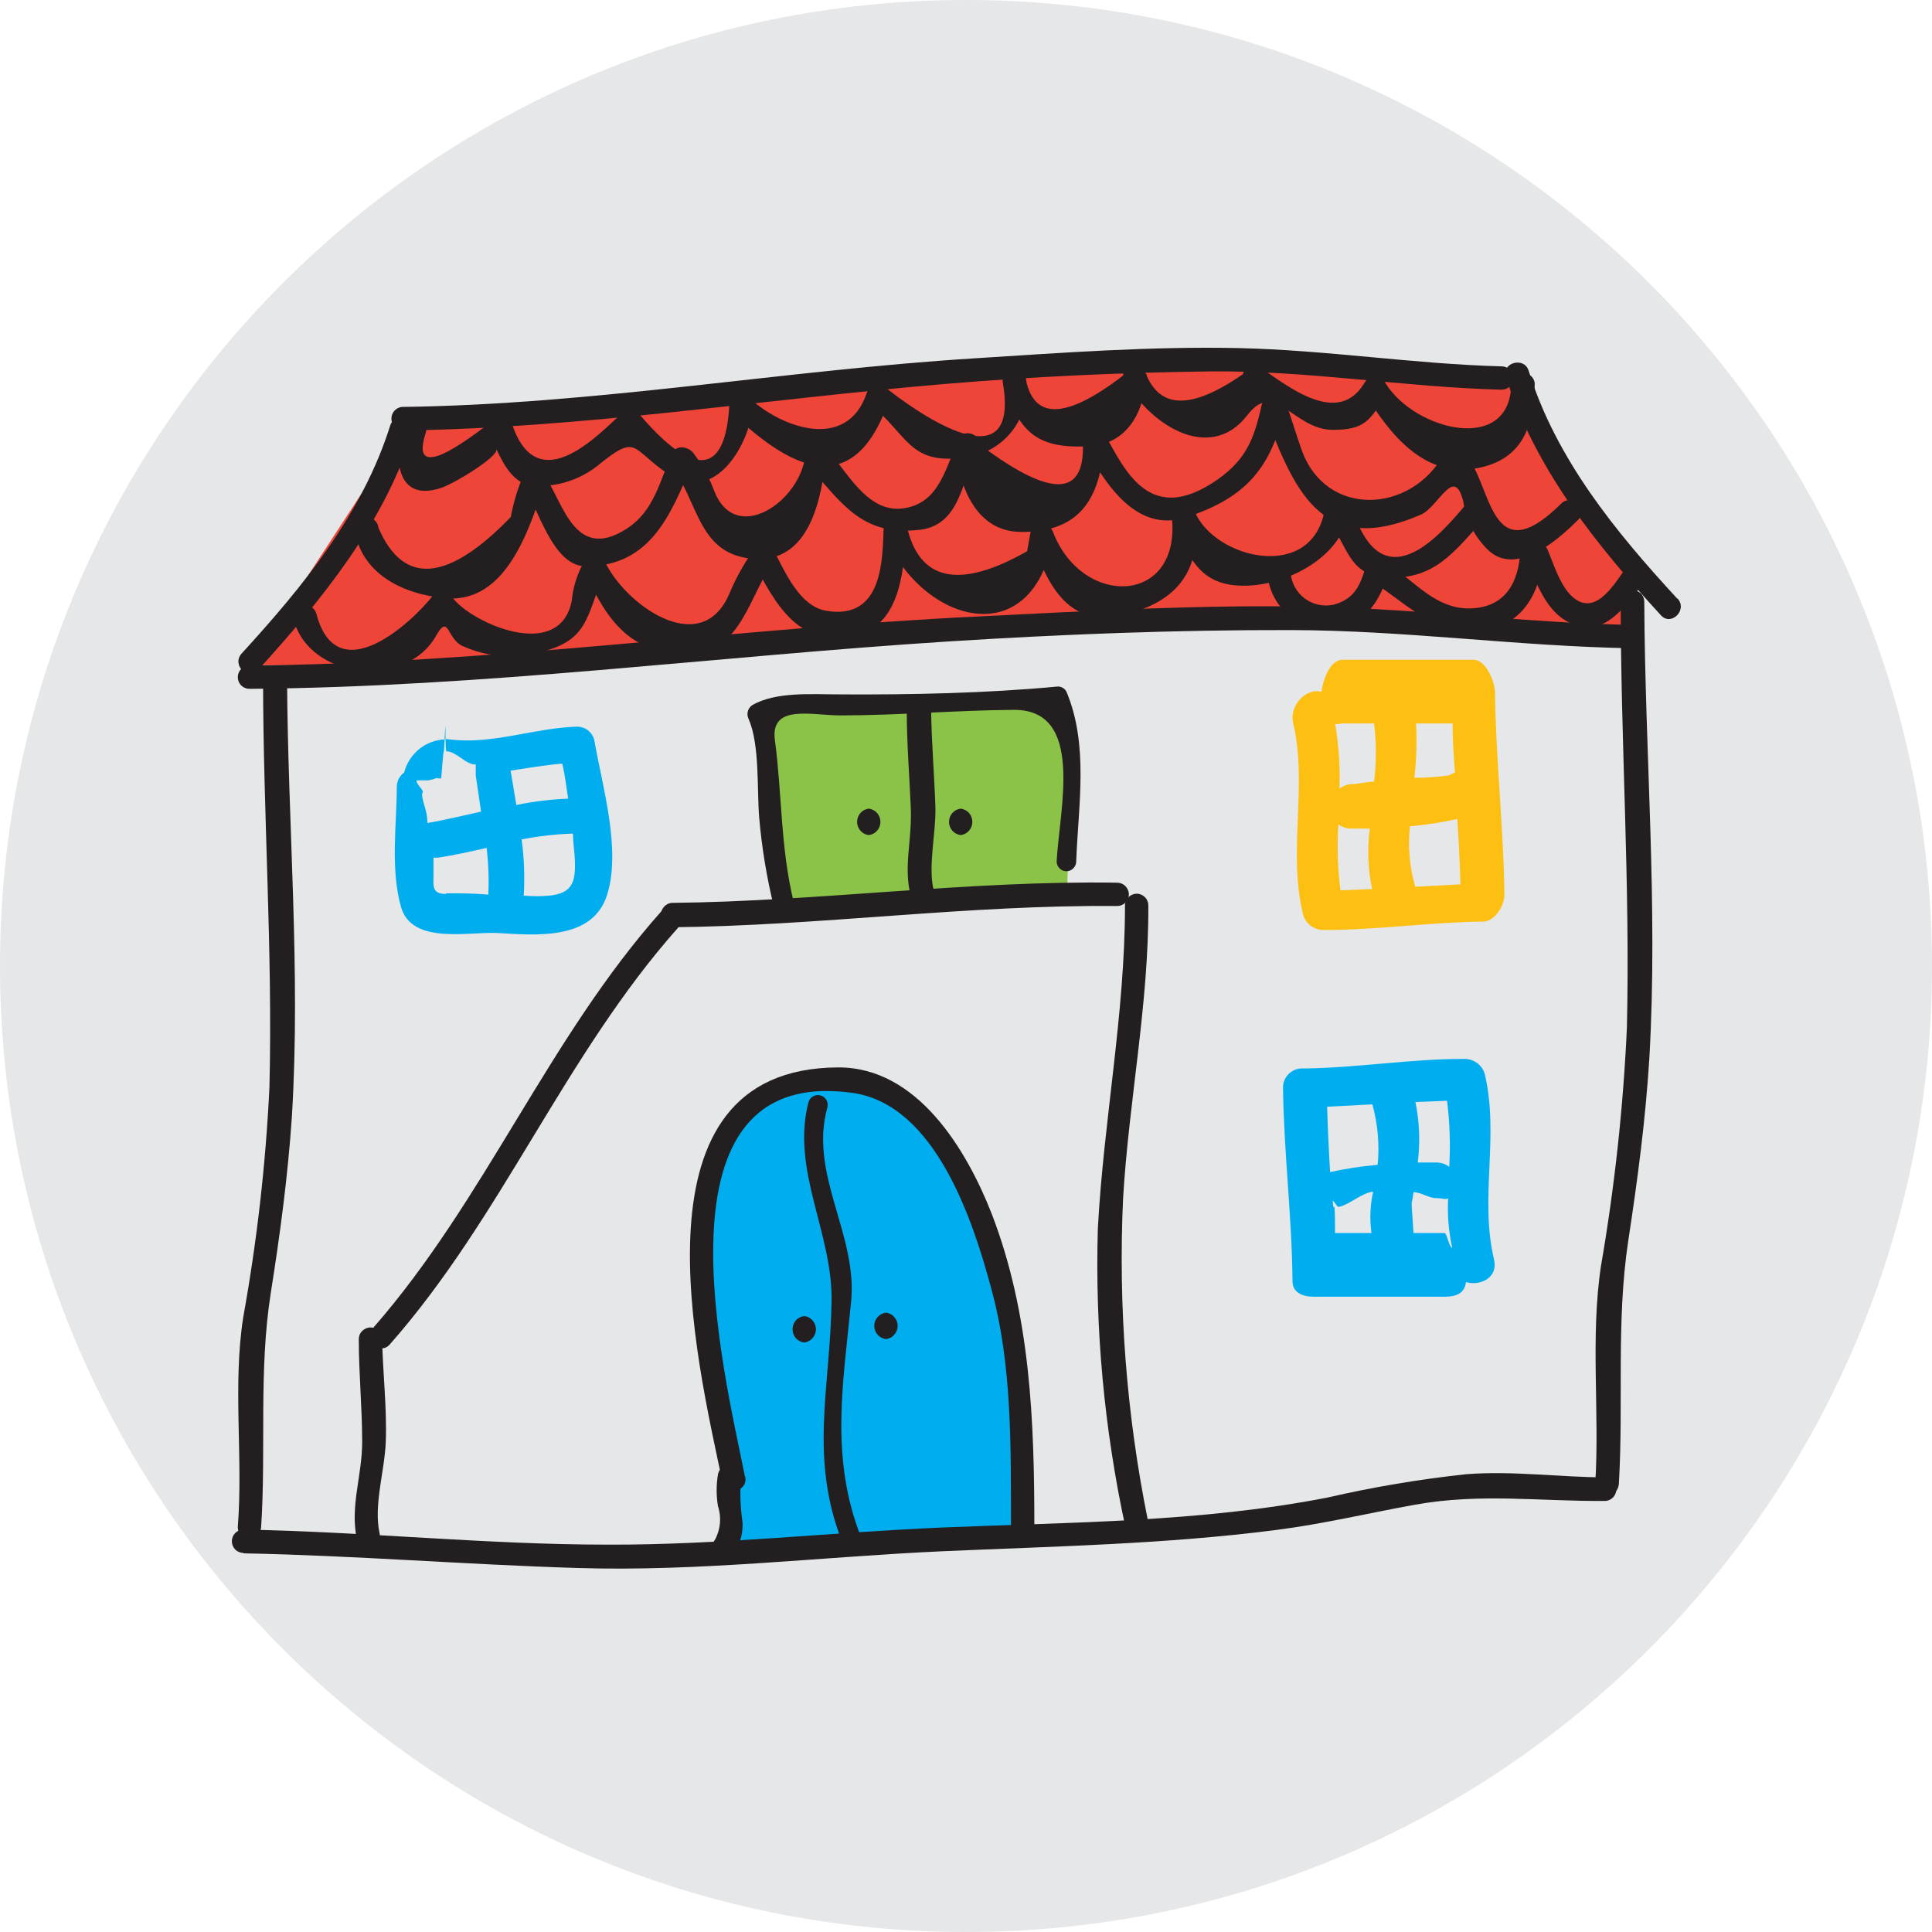 <svg width="24" height="24" viewBox="0 0 24 24" fill="none" xmlns="http://www.w3.org/2000/svg">
<path d="M12 24C18.627 24 24 18.627 24 12C24 5.373 18.627 0 12 0C5.373 0 0 5.373 0 12C0 18.627 5.373 24 12 24Z" fill="#E6E7E8"/>
<path d="M9.431 8.905L9.661 10.97L9.769 11.232L12.72 11.179L13.255 11.105L13.305 9.48L13.116 8.805L12.759 8.723H10.56" fill="#8BC349"/>
<path d="M8.98 19.252L10.467 19.17H11.686L12.664 19.107L12.717 18.088L12.49 16.184L12.182 15.005L11.486 13.855L10.518 13.42H9.853L9.17 13.895L8.84 14.491L8.703 15.325L8.84 16.701L8.962 17.672L9.033 18.212V18.703" fill="#00AEEF"/>
<path d="M3.099 8.264H6.81L9.724 8.043L12.717 7.813L16.072 7.687L18.796 7.813L20.292 7.977V7.096L19.319 5.727L18.796 4.659L15.592 4.496H12.778L10.08 4.831L6.968 5.073L5.109 5.184" fill="#EF4538"/>
<path d="M3.268 8.415C3.268 10.113 3.389 11.809 3.347 13.508C3.301 14.465 3.192 15.418 3.022 16.361C2.888 17.213 3.022 18.105 2.954 18.967C2.954 19.157 3.233 19.154 3.244 18.967C3.307 17.996 3.212 17.031 3.363 16.066C3.479 15.333 3.576 14.613 3.626 13.869C3.737 12.054 3.574 10.229 3.566 8.415C3.561 8.379 3.543 8.347 3.517 8.323C3.49 8.3 3.455 8.287 3.419 8.287C3.384 8.287 3.349 8.3 3.322 8.323C3.295 8.347 3.278 8.379 3.273 8.415H3.268Z" fill="#231F20"/>
<path d="M20.133 7.476C20.133 9.238 20.252 10.999 20.21 12.764C20.165 13.757 20.057 14.746 19.888 15.726C19.754 16.612 19.872 17.537 19.817 18.431C19.817 18.629 20.096 18.627 20.11 18.431C20.17 17.424 20.075 16.422 20.226 15.419C20.342 14.657 20.442 13.911 20.489 13.141C20.598 11.255 20.434 9.362 20.426 7.476C20.426 7.437 20.411 7.401 20.384 7.373C20.356 7.346 20.32 7.331 20.281 7.331C20.243 7.331 20.206 7.346 20.178 7.373C20.151 7.401 20.136 7.437 20.136 7.476H20.133Z" fill="#231F20"/>
<path d="M3.202 8.328C3.993 7.455 4.768 6.511 5.129 5.366C5.185 5.187 4.905 5.102 4.847 5.287C4.502 6.384 3.763 7.286 3.001 8.119C2.875 8.259 3.08 8.465 3.207 8.328H3.202Z" fill="#231F20"/>
<path d="M4.457 16.635C4.457 17.063 4.499 17.487 4.499 17.912C4.499 18.336 4.346 18.703 4.433 19.122C4.473 19.307 4.755 19.23 4.715 19.046C4.639 18.695 4.779 18.273 4.792 17.912C4.808 17.487 4.755 17.06 4.747 16.635C4.747 16.597 4.732 16.56 4.705 16.533C4.677 16.506 4.641 16.49 4.602 16.49C4.564 16.49 4.527 16.506 4.5 16.533C4.472 16.56 4.457 16.597 4.457 16.635Z" fill="#231F20"/>
<path d="M7.382 9.19C7.369 9.143 7.341 9.101 7.302 9.071C7.263 9.042 7.215 9.026 7.166 9.027C6.638 9.042 6.111 9.253 5.583 9.185C5.563 9.181 5.543 9.181 5.523 9.185C5.406 9.191 5.294 9.234 5.204 9.308C5.114 9.382 5.05 9.483 5.021 9.596C4.992 9.617 4.968 9.645 4.952 9.677C4.936 9.709 4.928 9.745 4.929 9.781C4.929 10.224 4.847 10.799 4.982 11.268C5.116 11.738 5.823 11.572 6.177 11.59C6.651 11.617 7.358 11.688 7.54 11.121C7.722 10.554 7.479 9.757 7.382 9.19ZM7.058 9.921C6.841 9.93 6.626 9.956 6.414 10L6.343 9.573C6.556 9.541 6.77 9.504 6.984 9.486C7.021 9.631 7.034 9.778 7.058 9.921V9.921ZM5.243 9.857C5.285 9.818 5.174 9.76 5.174 9.694H5.319C5.319 9.694 5.401 9.678 5.407 9.67C5.412 9.662 5.446 9.67 5.451 9.67C5.457 9.67 5.478 9.67 5.48 9.67C5.483 9.67 5.504 9.343 5.512 9.338C5.52 9.333 5.528 9.019 5.533 9.019C5.533 9.019 5.533 9.335 5.546 9.333C5.668 9.333 5.789 9.504 5.91 9.496C5.91 9.515 5.91 9.612 5.91 9.633C5.931 9.77 5.955 9.944 5.976 10.082C5.778 10.126 5.509 10.19 5.309 10.224C5.312 10.068 5.243 9.968 5.243 9.857V9.857ZM5.541 11.105C5.343 11.105 5.391 10.984 5.385 10.812C5.385 10.759 5.385 10.707 5.385 10.654H5.446C5.647 10.622 5.847 10.578 6.045 10.533C6.068 10.725 6.075 10.919 6.066 11.113C5.889 11.097 5.715 11.097 5.541 11.097V11.105ZM6.823 11.126C6.717 11.135 6.612 11.135 6.506 11.126C6.52 10.893 6.511 10.659 6.48 10.427C6.682 10.388 6.886 10.364 7.092 10.356H7.118C7.118 10.469 7.137 10.58 7.142 10.694C7.15 10.96 7.108 11.097 6.823 11.126V11.126Z" fill="#00AEEF"/>
<path d="M18.572 8.605C18.572 8.462 18.453 8.196 18.308 8.196H16.678C16.515 8.196 16.433 8.46 16.415 8.594C16.243 8.539 16.011 8.75 16.064 8.982C16.246 9.749 15.998 10.564 16.183 11.342C16.195 11.403 16.228 11.457 16.276 11.495C16.325 11.534 16.385 11.554 16.446 11.553C17.108 11.553 17.765 11.456 18.424 11.448C18.564 11.448 18.688 11.26 18.688 11.115C18.68 10.306 18.58 9.42 18.572 8.605ZM18.045 8.987C18.045 9.251 18.061 9.401 18.074 9.599C18.047 9.599 18.024 9.628 17.994 9.633C17.854 9.652 17.712 9.662 17.57 9.662C17.596 9.438 17.603 9.212 17.591 8.987H18.045ZM16.668 8.987H17.069C17.099 9.227 17.099 9.47 17.069 9.71C16.974 9.71 16.879 9.741 16.781 9.741C16.73 9.745 16.68 9.765 16.639 9.797C16.649 9.527 16.631 9.258 16.586 8.992C16.628 9 16.652 8.987 16.681 8.987H16.668ZM16.652 11.06C16.617 10.788 16.608 10.513 16.626 10.24C16.671 10.275 16.727 10.294 16.784 10.293H17.016C16.983 10.543 16.993 10.797 17.045 11.044L16.652 11.06ZM17.581 11.015C17.51 10.771 17.487 10.516 17.515 10.264C17.712 10.247 17.909 10.217 18.103 10.174C18.121 10.438 18.134 10.722 18.142 10.986L17.581 11.015Z" fill="#FDC012"/>
<path d="M16.056 15.913C16.056 16.055 16.175 16.108 16.32 16.108H17.947C18.111 16.108 18.195 16.053 18.211 15.926C18.382 15.979 18.614 15.876 18.559 15.646C18.377 14.876 18.628 14.111 18.443 13.336C18.425 13.281 18.39 13.233 18.342 13.2C18.294 13.168 18.237 13.151 18.179 13.154C17.517 13.154 16.861 13.265 16.201 13.273C16.168 13.27 16.135 13.273 16.104 13.283C16.073 13.293 16.044 13.31 16.019 13.331C15.994 13.353 15.974 13.38 15.96 13.41C15.946 13.44 15.938 13.472 15.938 13.505C15.948 14.32 16.048 15.098 16.056 15.913ZM16.584 15.317C16.584 14.789 16.568 15.119 16.555 14.918C16.578 14.918 16.605 14.998 16.634 14.992C16.776 14.958 16.916 14.818 17.058 14.803C17.02 14.971 17.013 15.146 17.037 15.317H16.584ZM17.958 15.317H17.559C17.525 14.789 17.533 15.032 17.559 14.81C17.654 14.81 17.749 14.884 17.844 14.884C17.939 14.884 17.95 14.908 17.989 14.884C17.979 15.091 17.995 15.299 18.04 15.501C18 15.493 17.974 15.317 17.945 15.317H17.958ZM17.976 13.674C18.01 13.946 18.019 14.22 18.003 14.494C17.956 14.459 17.9 14.441 17.842 14.441H17.612C17.643 14.191 17.634 13.937 17.583 13.69L17.976 13.674ZM17.048 13.719C17.116 13.963 17.138 14.218 17.114 14.47C16.915 14.487 16.718 14.517 16.523 14.56C16.507 14.296 16.494 14.011 16.486 13.748L17.048 13.719Z" fill="#00AEEF"/>
<path d="M20.835 7.436C20.067 6.603 19.329 5.701 18.989 4.604C18.933 4.427 18.651 4.504 18.707 4.683C19.071 5.828 19.833 6.772 20.634 7.645C20.761 7.782 20.967 7.576 20.84 7.436H20.835Z" fill="#231F20"/>
<path d="M4.99 5.348C7.25 5.319 9.473 4.96 11.736 4.77C12.828 4.678 13.928 4.628 15.022 4.614C16.241 4.599 17.438 4.81 18.654 4.841C18.692 4.841 18.729 4.826 18.756 4.799C18.784 4.771 18.799 4.735 18.799 4.696C18.799 4.658 18.784 4.621 18.756 4.594C18.729 4.566 18.692 4.551 18.654 4.551C17.562 4.522 16.481 4.348 15.384 4.324C14.286 4.301 13.197 4.382 12.111 4.451C9.737 4.599 7.379 5.026 4.99 5.055C4.954 5.06 4.922 5.077 4.898 5.104C4.875 5.131 4.862 5.165 4.862 5.201C4.862 5.237 4.875 5.271 4.898 5.298C4.922 5.325 4.954 5.343 4.99 5.348V5.348Z" fill="#231F20"/>
<path d="M3.099 8.557C6 8.536 8.88 8.154 11.771 7.969C13.187 7.879 14.611 7.824 16.03 7.827C17.449 7.829 18.86 8.03 20.281 8.053C20.32 8.053 20.357 8.038 20.384 8.011C20.411 7.984 20.426 7.947 20.426 7.908C20.426 7.87 20.411 7.833 20.384 7.806C20.357 7.779 20.32 7.763 20.281 7.763C18.978 7.74 17.686 7.568 16.383 7.539C14.972 7.505 13.556 7.589 12.148 7.658C9.125 7.803 6.129 8.243 3.099 8.267C3.06 8.267 3.024 8.282 2.996 8.31C2.969 8.337 2.954 8.374 2.954 8.412C2.954 8.451 2.969 8.487 2.996 8.515C3.024 8.542 3.06 8.557 3.099 8.557V8.557Z" fill="#231F20"/>
<path d="M8.339 11.519C10.185 11.501 12.031 11.237 13.878 11.255C13.916 11.255 13.953 11.24 13.98 11.213C14.007 11.186 14.023 11.149 14.023 11.11C14.023 11.072 14.007 11.035 13.98 11.008C13.953 10.98 13.916 10.965 13.878 10.965C12.031 10.936 10.185 11.197 8.339 11.216C8.304 11.22 8.271 11.238 8.248 11.265C8.224 11.292 8.211 11.326 8.211 11.362C8.211 11.398 8.224 11.432 8.248 11.459C8.271 11.486 8.304 11.504 8.339 11.508V11.519Z" fill="#231F20"/>
<path d="M13.975 11.247C13.975 12.592 13.711 13.914 13.638 15.256C13.601 16.503 13.717 17.75 13.98 18.97C14.015 19.154 14.297 19.075 14.26 18.89C13.994 17.575 13.89 16.233 13.951 14.892C14.023 13.671 14.271 12.474 14.265 11.247C14.265 11.209 14.25 11.172 14.223 11.145C14.196 11.118 14.159 11.102 14.12 11.102C14.082 11.102 14.045 11.118 14.018 11.145C13.991 11.172 13.975 11.209 13.975 11.247V11.247Z" fill="#231F20"/>
<path d="M9.254 18.342C8.991 17.023 8.033 13.223 10.589 13.576C11.617 13.719 12.087 15.159 12.314 16.008C12.577 16.962 12.556 17.991 12.559 18.972C12.559 19.011 12.574 19.047 12.601 19.075C12.629 19.102 12.665 19.117 12.704 19.117C12.742 19.117 12.779 19.102 12.807 19.075C12.834 19.047 12.849 19.011 12.849 18.972C12.849 17.653 12.802 16.335 12.322 15.085C12.013 14.293 11.399 13.252 10.407 13.26C7.77 13.273 8.65 16.867 8.977 18.421C9.014 18.603 9.297 18.526 9.257 18.342H9.254Z" fill="#231F20"/>
<path d="M5.008 5.295C4.895 5.635 4.898 6.257 5.483 6.06C5.654 6.002 6.206 5.664 6.166 5.577C6.253 5.77 6.398 6.046 6.662 6.036C6.934 6.045 7.201 5.958 7.416 5.791C7.928 5.374 7.83 5.572 8.297 5.886C8.893 6.286 9.326 5.49 9.352 5.036L9.104 5.139C9.895 5.896 10.636 6.176 11.05 4.955L10.805 5.018C11.275 5.395 11.293 5.78 11.976 5.683C12.094 5.671 12.209 5.636 12.312 5.578C12.416 5.52 12.507 5.442 12.578 5.347C12.65 5.253 12.702 5.145 12.73 5.03C12.758 4.914 12.762 4.794 12.741 4.678L12.461 4.754C12.654 5.342 12.852 5.572 13.495 5.545C14.023 5.532 14.215 5.097 14.247 4.651L13.983 4.725C14.247 5.237 15.017 5.78 15.497 5.155C15.842 4.707 16.059 5.332 16.552 5.34C16.95 5.34 17.019 5.229 17.222 4.894H16.958C17.256 5.379 17.689 5.949 18.361 5.814C18.918 5.704 19.058 5.287 19.065 4.759C19.061 4.724 19.043 4.691 19.016 4.668C18.989 4.644 18.955 4.631 18.919 4.631C18.883 4.631 18.849 4.644 18.822 4.668C18.795 4.691 18.777 4.724 18.773 4.759C18.773 5.651 17.573 5.35 17.211 4.759C17.198 4.736 17.179 4.716 17.156 4.702C17.133 4.689 17.106 4.681 17.079 4.681C17.052 4.681 17.026 4.689 17.003 4.702C16.98 4.716 16.96 4.736 16.948 4.759C16.623 5.3 16.009 4.807 15.653 4.562C15.633 4.551 15.612 4.545 15.59 4.543C15.568 4.542 15.546 4.545 15.525 4.554C15.504 4.562 15.486 4.575 15.471 4.591C15.456 4.608 15.445 4.627 15.439 4.649C14.78 5.105 14.384 5.084 14.215 4.591C14.147 4.451 13.952 4.533 13.952 4.665C13.236 5.215 12.832 5.222 12.738 4.686C12.727 4.65 12.702 4.62 12.669 4.602C12.636 4.585 12.598 4.58 12.562 4.59C12.526 4.6 12.495 4.623 12.476 4.655C12.457 4.687 12.45 4.726 12.459 4.762C12.68 6.081 11.285 5.042 11.008 4.82C10.99 4.803 10.967 4.791 10.943 4.785C10.918 4.778 10.893 4.779 10.869 4.785C10.844 4.792 10.822 4.805 10.804 4.822C10.786 4.84 10.773 4.862 10.766 4.886C10.52 5.606 9.711 5.319 9.307 4.941C9.287 4.921 9.261 4.907 9.233 4.901C9.205 4.896 9.175 4.899 9.149 4.91C9.122 4.921 9.099 4.939 9.084 4.963C9.068 4.987 9.059 5.016 9.059 5.044C8.98 6.403 8.086 5.308 7.931 5.134C7.903 5.107 7.866 5.092 7.828 5.092C7.789 5.092 7.752 5.107 7.725 5.134C7.461 5.369 6.696 6.215 6.369 5.292C6.363 5.271 6.351 5.251 6.336 5.235C6.321 5.218 6.302 5.206 6.282 5.197C6.261 5.189 6.239 5.185 6.216 5.187C6.194 5.188 6.172 5.194 6.153 5.205C5.971 5.332 5.056 6.091 5.288 5.379C5.346 5.2 5.066 5.115 5.008 5.303V5.295Z" fill="#231F20"/>
<path d="M4.402 6.558C4.475 7.125 5.003 7.384 5.533 7.431C6.308 7.502 6.588 6.521 6.765 6.007L6.501 6.041C6.688 6.305 6.862 7.033 7.276 7.035C8.083 7.035 8.331 6.389 8.595 5.775H8.331C8.679 6.228 8.666 6.872 9.333 6.94C10.069 7.017 10.209 6.17 10.262 5.656L10.014 5.759C10.46 6.244 10.684 6.653 11.404 6.584C11.931 6.537 11.947 5.97 12.132 5.601L11.868 5.527C11.902 6.001 12.103 6.613 12.696 6.608C13.453 6.608 13.682 6.152 13.722 5.442L13.458 5.516C13.709 5.973 14.099 6.634 14.737 6.426C15.479 6.184 15.792 5.812 15.964 5.063H15.684C16.067 6.06 16.388 6.94 17.649 6.394C17.873 6.297 18.063 5.772 18.177 6.228C18.209 6.452 18.313 6.659 18.472 6.819C18.828 7.183 19.366 6.695 19.601 6.46C19.735 6.329 19.529 6.123 19.395 6.255C18.464 7.175 18.54 5.912 18.166 5.614C18.15 5.599 18.131 5.587 18.11 5.581C18.088 5.574 18.066 5.572 18.044 5.574C18.023 5.577 18.002 5.585 17.983 5.597C17.964 5.608 17.948 5.624 17.936 5.643C17.525 6.384 16.465 6.434 16.167 5.582C16.096 5.384 16.04 5.181 15.964 4.984C15.916 4.86 15.719 4.831 15.684 4.984C15.589 5.403 15.513 5.685 15.125 5.957C14.286 6.542 13.978 5.854 13.711 5.369C13.694 5.345 13.669 5.328 13.641 5.319C13.613 5.309 13.583 5.309 13.555 5.317C13.526 5.324 13.501 5.341 13.482 5.363C13.463 5.386 13.451 5.413 13.448 5.442C13.504 6.177 13.08 6.205 12.177 5.527C12.177 5.395 11.973 5.316 11.913 5.453C11.749 5.777 11.683 6.271 11.193 6.318C10.76 6.358 10.507 5.833 10.251 5.553C10.231 5.533 10.205 5.519 10.177 5.513C10.149 5.508 10.119 5.51 10.093 5.521C10.066 5.533 10.043 5.551 10.028 5.575C10.012 5.599 10.003 5.627 10.003 5.656C9.943 6.228 9.146 6.774 8.877 6.11C8.813 5.937 8.724 5.775 8.613 5.627C8.555 5.553 8.41 5.516 8.35 5.627C8.194 5.978 8.128 6.347 7.783 6.569C7.123 6.993 6.991 6.205 6.754 5.896C6.739 5.873 6.717 5.854 6.692 5.843C6.667 5.831 6.639 5.827 6.612 5.83C6.584 5.834 6.558 5.845 6.537 5.863C6.515 5.881 6.499 5.904 6.49 5.93C6.425 6.089 6.376 6.254 6.345 6.423C5.561 7.232 5.013 7.277 4.702 6.558C4.679 6.373 4.386 6.371 4.41 6.558H4.402Z" fill="#231F20"/>
<path d="M3.647 7.695C3.845 8.446 5.04 8.557 5.412 7.906C5.583 7.602 5.544 7.951 5.763 8.032C6.028 8.148 6.322 8.181 6.607 8.125C7.329 7.982 7.263 7.69 7.527 7.07L7.263 7.104C7.556 7.745 7.854 8.138 8.582 8.122C9.202 8.109 9.32 7.37 9.608 6.98H9.357C9.637 7.508 9.93 8.085 10.676 7.879C11.203 7.732 11.238 6.999 11.256 6.561L10.971 6.6C11.409 7.729 12.818 8.156 13.081 6.685H12.802C12.994 7.194 13.224 7.784 13.904 7.647C14.585 7.51 14.938 7.12 14.846 6.389L14.558 6.429C14.774 6.956 14.917 7.312 15.537 7.273C16.024 7.244 16.655 6.909 16.739 6.402L16.494 6.466C16.737 6.751 16.742 7.141 17.206 7.173C17.826 7.212 18.063 6.853 18.456 6.426C18.585 6.289 18.38 6.083 18.25 6.221C18.016 6.484 17.261 7.505 16.847 6.453C16.809 6.381 16.759 6.316 16.7 6.26C16.682 6.242 16.659 6.229 16.634 6.223C16.61 6.216 16.584 6.216 16.559 6.223C16.535 6.23 16.512 6.243 16.494 6.261C16.476 6.279 16.463 6.301 16.457 6.326C16.307 7.239 15.086 6.946 14.84 6.352C14.782 6.215 14.529 6.213 14.553 6.389C14.698 7.515 13.448 7.566 13.081 6.608C13.036 6.487 12.818 6.45 12.802 6.608L12.759 6.848C11.912 7.328 11.413 7.219 11.261 6.521C11.252 6.487 11.231 6.458 11.201 6.439C11.172 6.419 11.136 6.411 11.102 6.416C11.067 6.421 11.035 6.438 11.012 6.465C10.989 6.492 10.976 6.526 10.977 6.561C10.961 6.927 10.977 7.711 10.262 7.587C9.932 7.531 9.753 7.104 9.61 6.835C9.597 6.814 9.579 6.796 9.557 6.784C9.535 6.772 9.51 6.766 9.485 6.766C9.46 6.766 9.435 6.772 9.414 6.784C9.392 6.796 9.373 6.814 9.36 6.835C9.239 7.004 9.139 7.186 9.059 7.378C8.703 8.204 7.741 7.489 7.508 6.962C7.448 6.832 7.284 6.896 7.245 6.996C7.166 7.141 7.118 7.301 7.102 7.465C6.949 8.235 5.836 7.729 5.618 7.418C5.606 7.399 5.591 7.382 5.572 7.37C5.554 7.358 5.533 7.35 5.51 7.347C5.488 7.343 5.466 7.345 5.445 7.352C5.424 7.359 5.404 7.371 5.388 7.386C5.106 7.75 4.183 8.589 3.93 7.624C3.919 7.586 3.895 7.554 3.861 7.535C3.828 7.516 3.788 7.511 3.75 7.521C3.713 7.531 3.681 7.555 3.662 7.589C3.642 7.623 3.637 7.663 3.647 7.7V7.695Z" fill="#231F20"/>
<path d="M3.022 19.296C4.407 19.323 5.784 19.436 7.166 19.478C8.685 19.526 10.196 19.339 11.712 19.27C13.094 19.209 14.479 19.183 15.853 19.006C16.433 18.932 17.006 18.795 17.578 18.692C18.395 18.545 19.134 18.653 19.951 18.645C19.987 18.64 20.019 18.623 20.043 18.596C20.066 18.569 20.079 18.534 20.079 18.499C20.079 18.463 20.066 18.428 20.043 18.401C20.019 18.374 19.987 18.357 19.951 18.352C19.369 18.352 18.802 18.268 18.216 18.313C17.636 18.375 17.06 18.472 16.491 18.603C14.925 18.909 13.305 18.909 11.715 18.975C10.322 19.033 8.938 19.194 7.545 19.188C6.037 19.188 4.533 19.027 3.025 19.001C2.986 19.001 2.95 19.016 2.922 19.044C2.895 19.071 2.88 19.108 2.88 19.146C2.88 19.184 2.895 19.221 2.922 19.249C2.95 19.276 2.986 19.291 3.025 19.291L3.022 19.296Z" fill="#231F20"/>
<path d="M9.861 11.21C9.695 10.538 9.716 9.87 9.626 9.193C9.566 8.739 10.093 8.889 10.438 8.887C11.159 8.887 11.879 8.823 12.598 8.818C13.479 8.818 13.16 10.053 13.126 10.701C13.126 10.733 13.139 10.764 13.162 10.787C13.184 10.81 13.215 10.823 13.247 10.823C13.28 10.823 13.31 10.81 13.333 10.787C13.356 10.764 13.369 10.733 13.369 10.701C13.395 10.005 13.527 9.253 13.247 8.591C13.237 8.572 13.222 8.556 13.203 8.545C13.185 8.534 13.164 8.528 13.142 8.528C12.253 8.612 11.319 8.631 10.428 8.626C10.093 8.626 9.637 8.589 9.344 8.76C9.316 8.779 9.296 8.808 9.289 8.84C9.281 8.873 9.286 8.907 9.302 8.937C9.439 9.259 9.402 9.802 9.431 10.158C9.464 10.534 9.525 10.907 9.616 11.274C9.62 11.289 9.628 11.303 9.638 11.316C9.648 11.328 9.66 11.339 9.674 11.347C9.688 11.354 9.704 11.359 9.72 11.361C9.736 11.363 9.752 11.361 9.767 11.357C9.783 11.352 9.797 11.345 9.81 11.335C9.822 11.325 9.833 11.312 9.84 11.298C9.848 11.284 9.853 11.268 9.855 11.252C9.856 11.236 9.855 11.22 9.85 11.205L9.861 11.21Z" fill="#231F20"/>
<path d="M8.215 11.321C6.807 12.903 6.029 14.902 4.636 16.495C4.515 16.635 4.718 16.844 4.842 16.701C6.237 15.119 7.013 13.112 8.421 11.527C8.545 11.387 8.339 11.181 8.215 11.321Z" fill="#231F20"/>
<path d="M9.08 19.341C9.179 19.223 9.231 19.073 9.225 18.919C9.199 18.745 9.191 18.568 9.202 18.392C9.238 18.21 8.959 18.128 8.919 18.315C8.897 18.446 8.897 18.58 8.919 18.711C8.942 18.78 8.95 18.853 8.943 18.925C8.936 18.997 8.915 19.067 8.88 19.13C8.764 19.275 8.969 19.484 9.085 19.336L9.08 19.341Z" fill="#231F20"/>
<path d="M15.753 7.194C15.781 7.366 15.869 7.522 16.001 7.636C16.133 7.749 16.301 7.812 16.476 7.813C16.913 7.832 17.156 7.473 17.248 7.096C17.256 7.06 17.25 7.021 17.231 6.989C17.212 6.957 17.181 6.934 17.145 6.924C17.109 6.914 17.07 6.919 17.038 6.936C17.005 6.954 16.98 6.984 16.969 7.02C16.905 7.265 16.824 7.447 16.56 7.513C16.499 7.525 16.436 7.525 16.375 7.511C16.314 7.497 16.257 7.471 16.207 7.434C16.157 7.396 16.116 7.349 16.086 7.294C16.056 7.24 16.038 7.179 16.032 7.117C15.998 6.933 15.716 7.009 15.75 7.194H15.753Z" fill="#231F20"/>
<path d="M17.132 7.281C17.544 7.56 17.923 7.951 18.464 7.834C18.928 7.734 19.128 7.36 19.173 6.911C19.192 6.724 18.91 6.727 18.881 6.911C18.844 7.294 18.654 7.555 18.248 7.558C17.841 7.56 17.58 7.233 17.28 7.03C17.124 6.922 16.976 7.175 17.132 7.294V7.281Z" fill="#231F20"/>
<path d="M18.973 6.985C19.113 7.299 19.237 7.679 19.611 7.776C19.986 7.874 20.229 7.471 20.429 7.228C20.548 7.085 20.342 6.877 20.223 7.022C20.105 7.167 19.888 7.594 19.622 7.473C19.408 7.376 19.311 7.03 19.226 6.832C19.142 6.634 18.899 6.811 18.963 6.98L18.973 6.985Z" fill="#231F20"/>
<path d="M11.264 8.823C11.264 9.227 11.296 9.615 11.314 10.031C11.332 10.448 11.219 10.765 11.314 11.129C11.356 11.31 11.638 11.234 11.596 11.049C11.528 10.754 11.628 10.343 11.62 10.031C11.607 9.628 11.572 9.227 11.567 8.823C11.567 8.785 11.552 8.748 11.525 8.721C11.498 8.694 11.461 8.678 11.422 8.678C11.384 8.678 11.347 8.694 11.32 8.721C11.292 8.748 11.277 8.785 11.277 8.823H11.264Z" fill="#231F20"/>
<path d="M10.792 10.374C10.832 10.369 10.869 10.35 10.896 10.319C10.922 10.289 10.937 10.25 10.937 10.21C10.937 10.169 10.922 10.13 10.896 10.1C10.869 10.069 10.832 10.05 10.792 10.045C10.752 10.05 10.715 10.069 10.688 10.1C10.662 10.13 10.647 10.169 10.647 10.21C10.647 10.25 10.662 10.289 10.688 10.319C10.715 10.35 10.752 10.369 10.792 10.374V10.374Z" fill="#231F20"/>
<path d="M11.934 10.374C11.974 10.369 12.011 10.35 12.038 10.319C12.064 10.289 12.079 10.25 12.079 10.21C12.079 10.169 12.064 10.13 12.038 10.1C12.011 10.069 11.974 10.05 11.934 10.045C11.894 10.05 11.857 10.069 11.83 10.1C11.803 10.13 11.789 10.169 11.789 10.21C11.789 10.25 11.803 10.289 11.83 10.319C11.857 10.35 11.894 10.369 11.934 10.374V10.374Z" fill="#231F20"/>
<path d="M10.043 13.692C9.824 14.539 10.346 15.317 10.33 16.169C10.312 17.258 10.048 18.115 10.468 19.17C10.523 19.315 10.758 19.252 10.7 19.107C10.307 18.11 10.473 17.195 10.573 16.169C10.655 15.335 10.046 14.586 10.278 13.758C10.282 13.743 10.283 13.727 10.281 13.711C10.28 13.695 10.274 13.68 10.267 13.665C10.259 13.652 10.248 13.639 10.236 13.629C10.223 13.62 10.209 13.612 10.193 13.608C10.178 13.604 10.162 13.602 10.146 13.604C10.13 13.606 10.115 13.611 10.101 13.619C10.087 13.627 10.074 13.637 10.065 13.65C10.055 13.662 10.047 13.677 10.043 13.692V13.692Z" fill="#231F20"/>
<path d="M9.99 16.678C10.03 16.672 10.067 16.653 10.094 16.623C10.121 16.592 10.136 16.553 10.136 16.513C10.136 16.472 10.121 16.433 10.094 16.403C10.067 16.372 10.03 16.353 9.99 16.348C9.95 16.353 9.913 16.372 9.886 16.403C9.86 16.433 9.845 16.472 9.845 16.513C9.845 16.553 9.86 16.592 9.886 16.623C9.913 16.653 9.95 16.672 9.99 16.678V16.678Z" fill="#231F20"/>
<path d="M11.006 16.635C11.046 16.63 11.083 16.611 11.109 16.58C11.136 16.55 11.151 16.511 11.151 16.471C11.151 16.43 11.136 16.391 11.109 16.361C11.083 16.33 11.046 16.311 11.006 16.306C10.966 16.311 10.929 16.33 10.902 16.361C10.875 16.391 10.86 16.43 10.86 16.471C10.86 16.511 10.875 16.55 10.902 16.58C10.929 16.611 10.966 16.63 11.006 16.635V16.635Z" fill="#231F20"/>
</svg>
